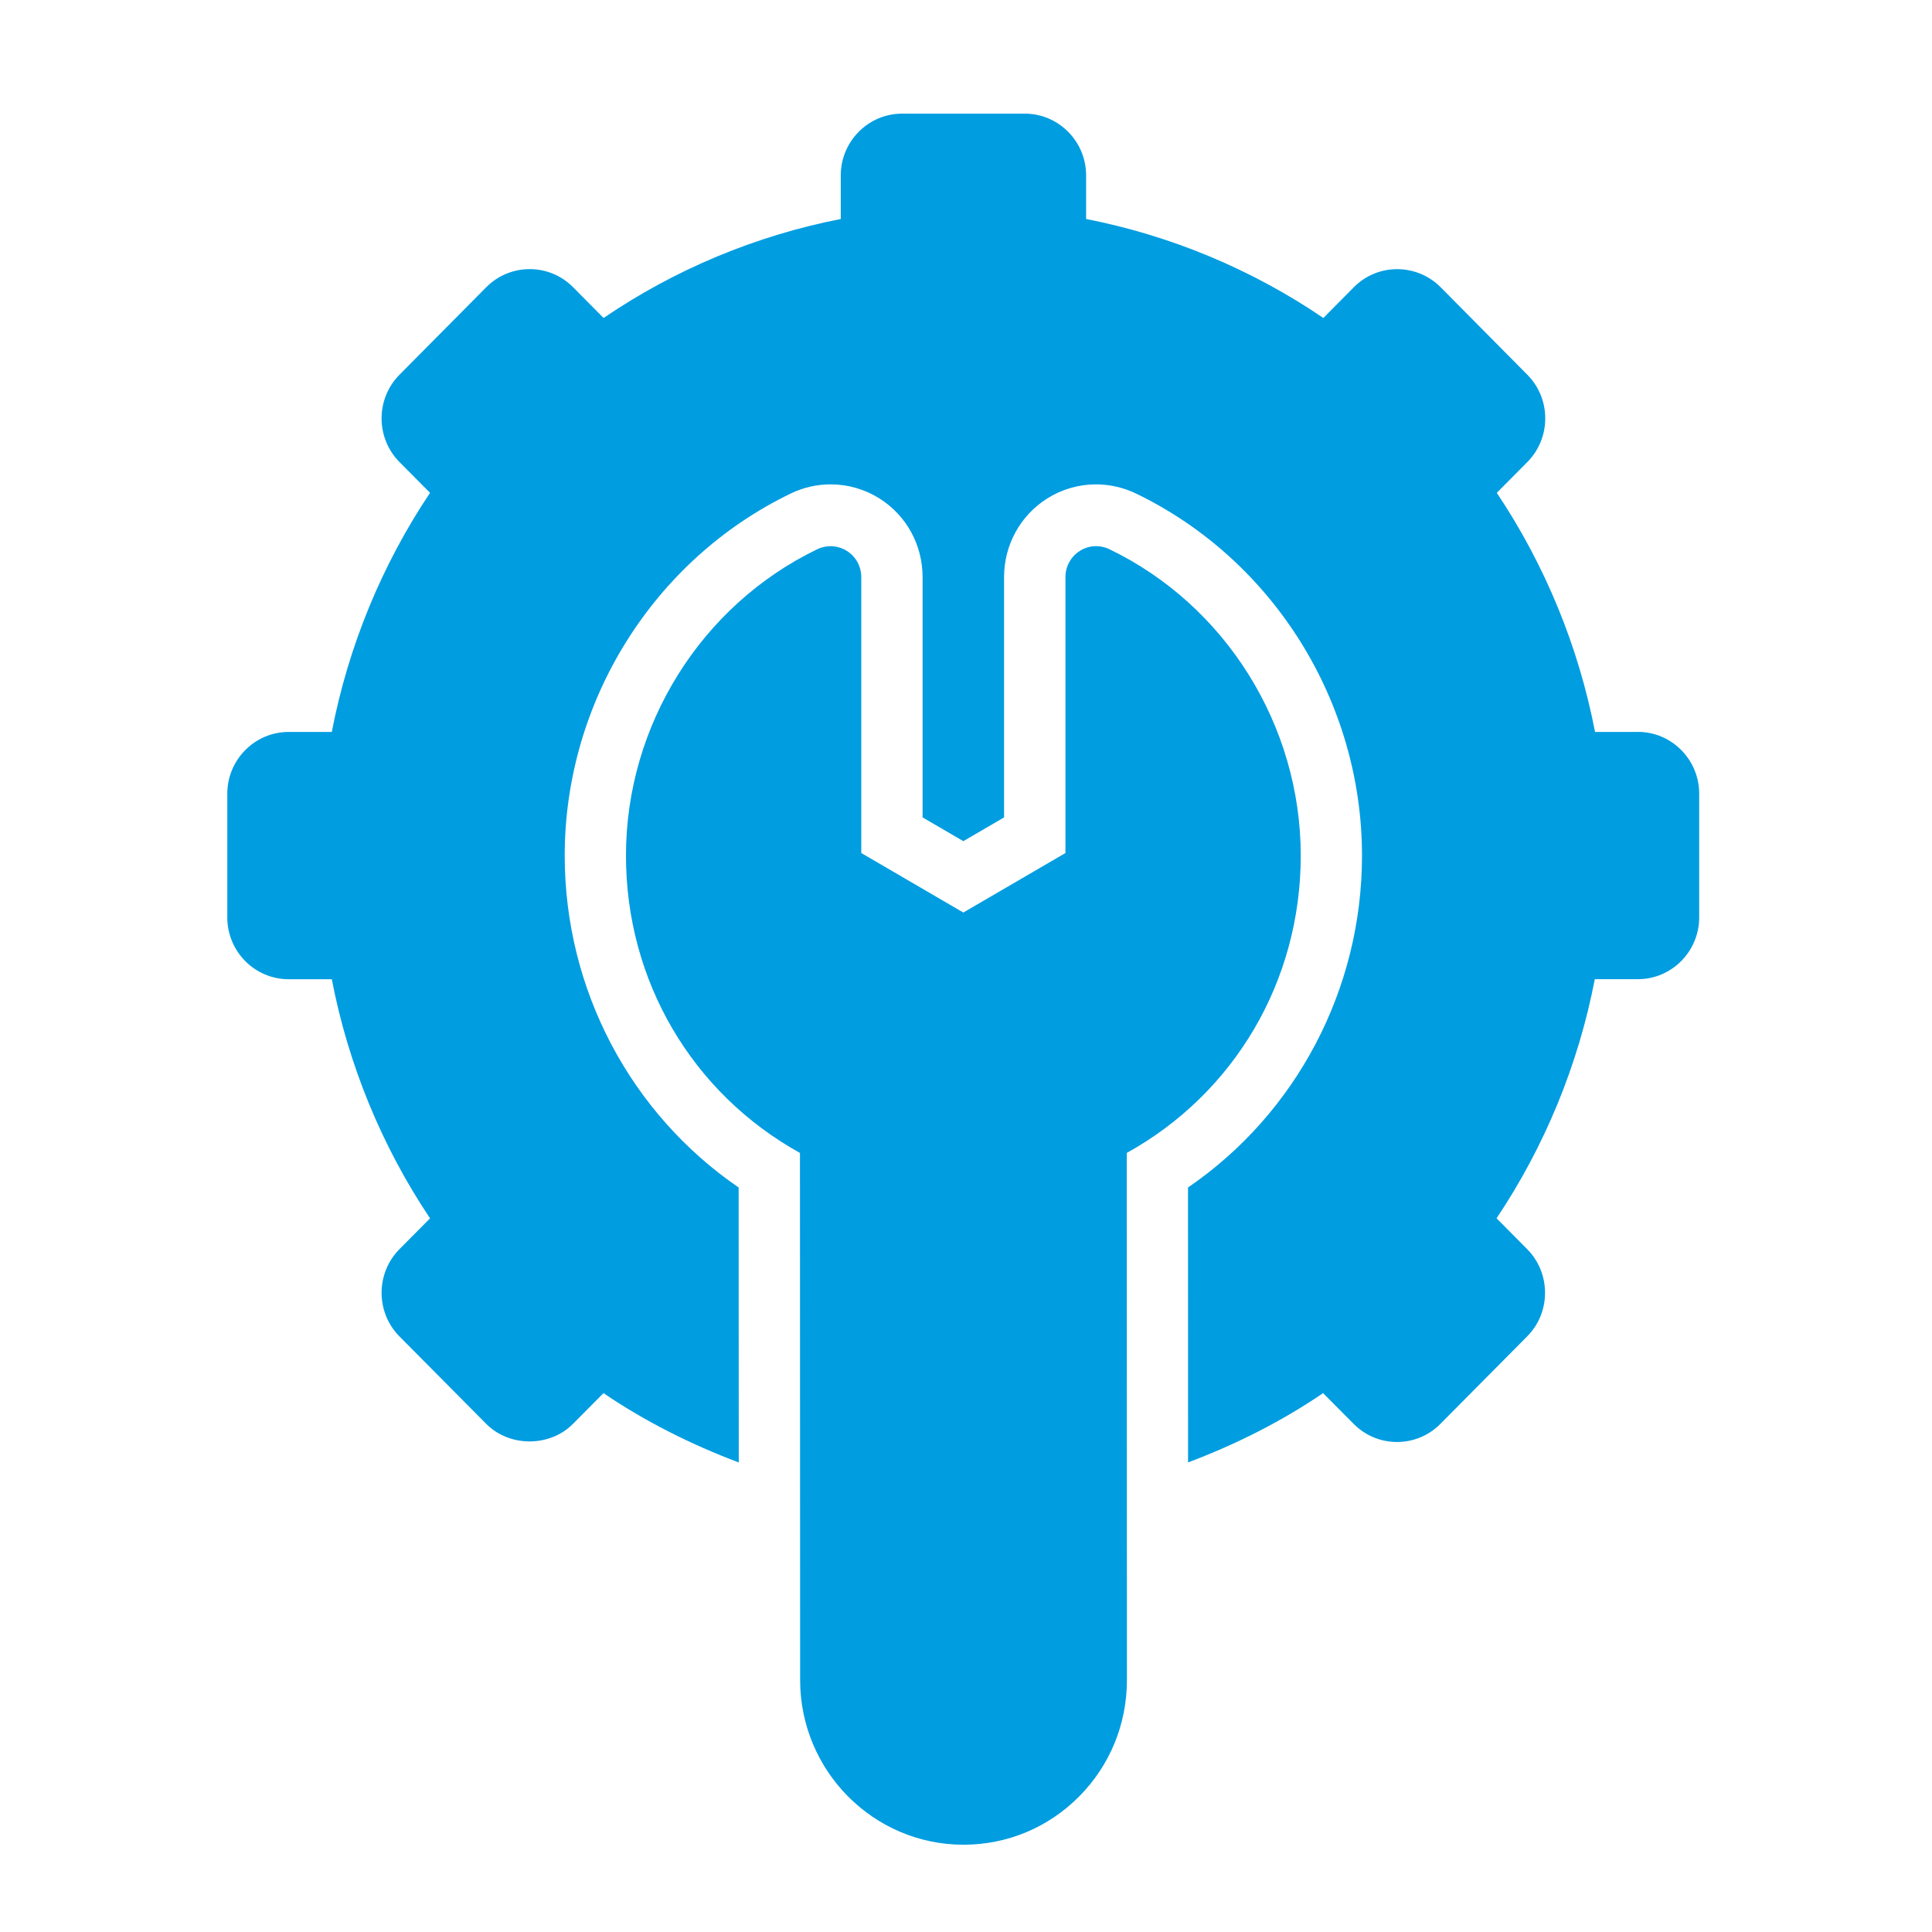 <svg width="34" height="34" viewBox="0 0 34 34" fill="none" xmlns="http://www.w3.org/2000/svg">
<path d="M22.891 15.057C22.891 12.767 21.569 10.651 19.523 9.665C19.355 9.585 19.158 9.595 19.002 9.696C18.845 9.795 18.75 9.969 18.75 10.156V15.012L16.953 16.059L15.157 15.012V10.156C15.157 9.969 15.062 9.795 14.905 9.696C14.748 9.597 14.552 9.585 14.384 9.665C12.338 10.651 11.016 12.767 11.016 15.057C11.016 17.263 12.181 19.238 14.078 20.29L14.081 29.566C14.081 31.164 15.371 32.464 16.956 32.464C17.724 32.464 18.447 32.163 18.99 31.616C19.534 31.068 19.832 30.34 19.832 29.565L19.829 20.29C21.726 19.239 22.891 17.264 22.891 15.057Z" fill="#009DE1"/>
<path d="M28.828 12.881H28.07C27.781 11.38 27.19 9.942 26.341 8.673L26.878 8.132C27.299 7.708 27.299 7.018 26.878 6.594L25.352 5.054C24.931 4.632 24.246 4.63 23.826 5.054L23.289 5.596C22.031 4.74 20.603 4.145 19.114 3.854V3.088C19.114 2.488 18.629 2 18.034 2H15.875C15.28 2 14.796 2.488 14.796 3.088V3.854C13.306 4.145 11.878 4.74 10.622 5.596L10.085 5.054C9.664 4.63 8.979 4.63 8.558 5.054L7.031 6.594C6.61 7.018 6.61 7.708 7.031 8.132L7.568 8.673C6.719 9.941 6.128 11.38 5.839 12.881H5.08C4.484 12.881 4 13.369 4 13.969V16.145C4 16.745 4.484 17.233 5.08 17.233H5.839C6.128 18.734 6.719 20.173 7.568 21.441L7.031 21.982C6.61 22.406 6.61 23.096 7.031 23.52L8.557 25.058C8.965 25.47 9.677 25.469 10.083 25.058L10.62 24.517C11.361 25.02 12.164 25.421 13.001 25.737L12.999 20.898C11.095 19.594 9.938 17.413 9.938 15.057C9.938 12.351 11.5 9.849 13.92 8.683C14.137 8.578 14.377 8.524 14.617 8.524C14.924 8.524 15.223 8.611 15.482 8.775C15.954 9.076 16.236 9.591 16.236 10.156V14.385L16.953 14.803L17.67 14.385V10.156C17.67 9.593 17.952 9.076 18.425 8.775C18.683 8.611 18.983 8.524 19.289 8.524C19.529 8.524 19.771 8.58 19.987 8.683C22.406 9.849 23.969 12.349 23.969 15.057C23.969 17.413 22.811 19.594 20.907 20.898L20.908 25.736C21.743 25.422 22.545 25.02 23.284 24.517L23.822 25.058C24.243 25.483 24.928 25.483 25.348 25.058L26.874 23.52C27.078 23.315 27.19 23.042 27.19 22.751C27.19 22.459 27.078 22.188 26.874 21.981L26.337 21.44C27.186 20.172 27.777 18.733 28.066 17.232H28.824C29.419 17.232 29.903 16.744 29.903 16.144V13.968C29.903 13.368 29.419 12.88 28.824 12.88L28.828 12.881Z" fill="#009DE1"/>
</svg>
